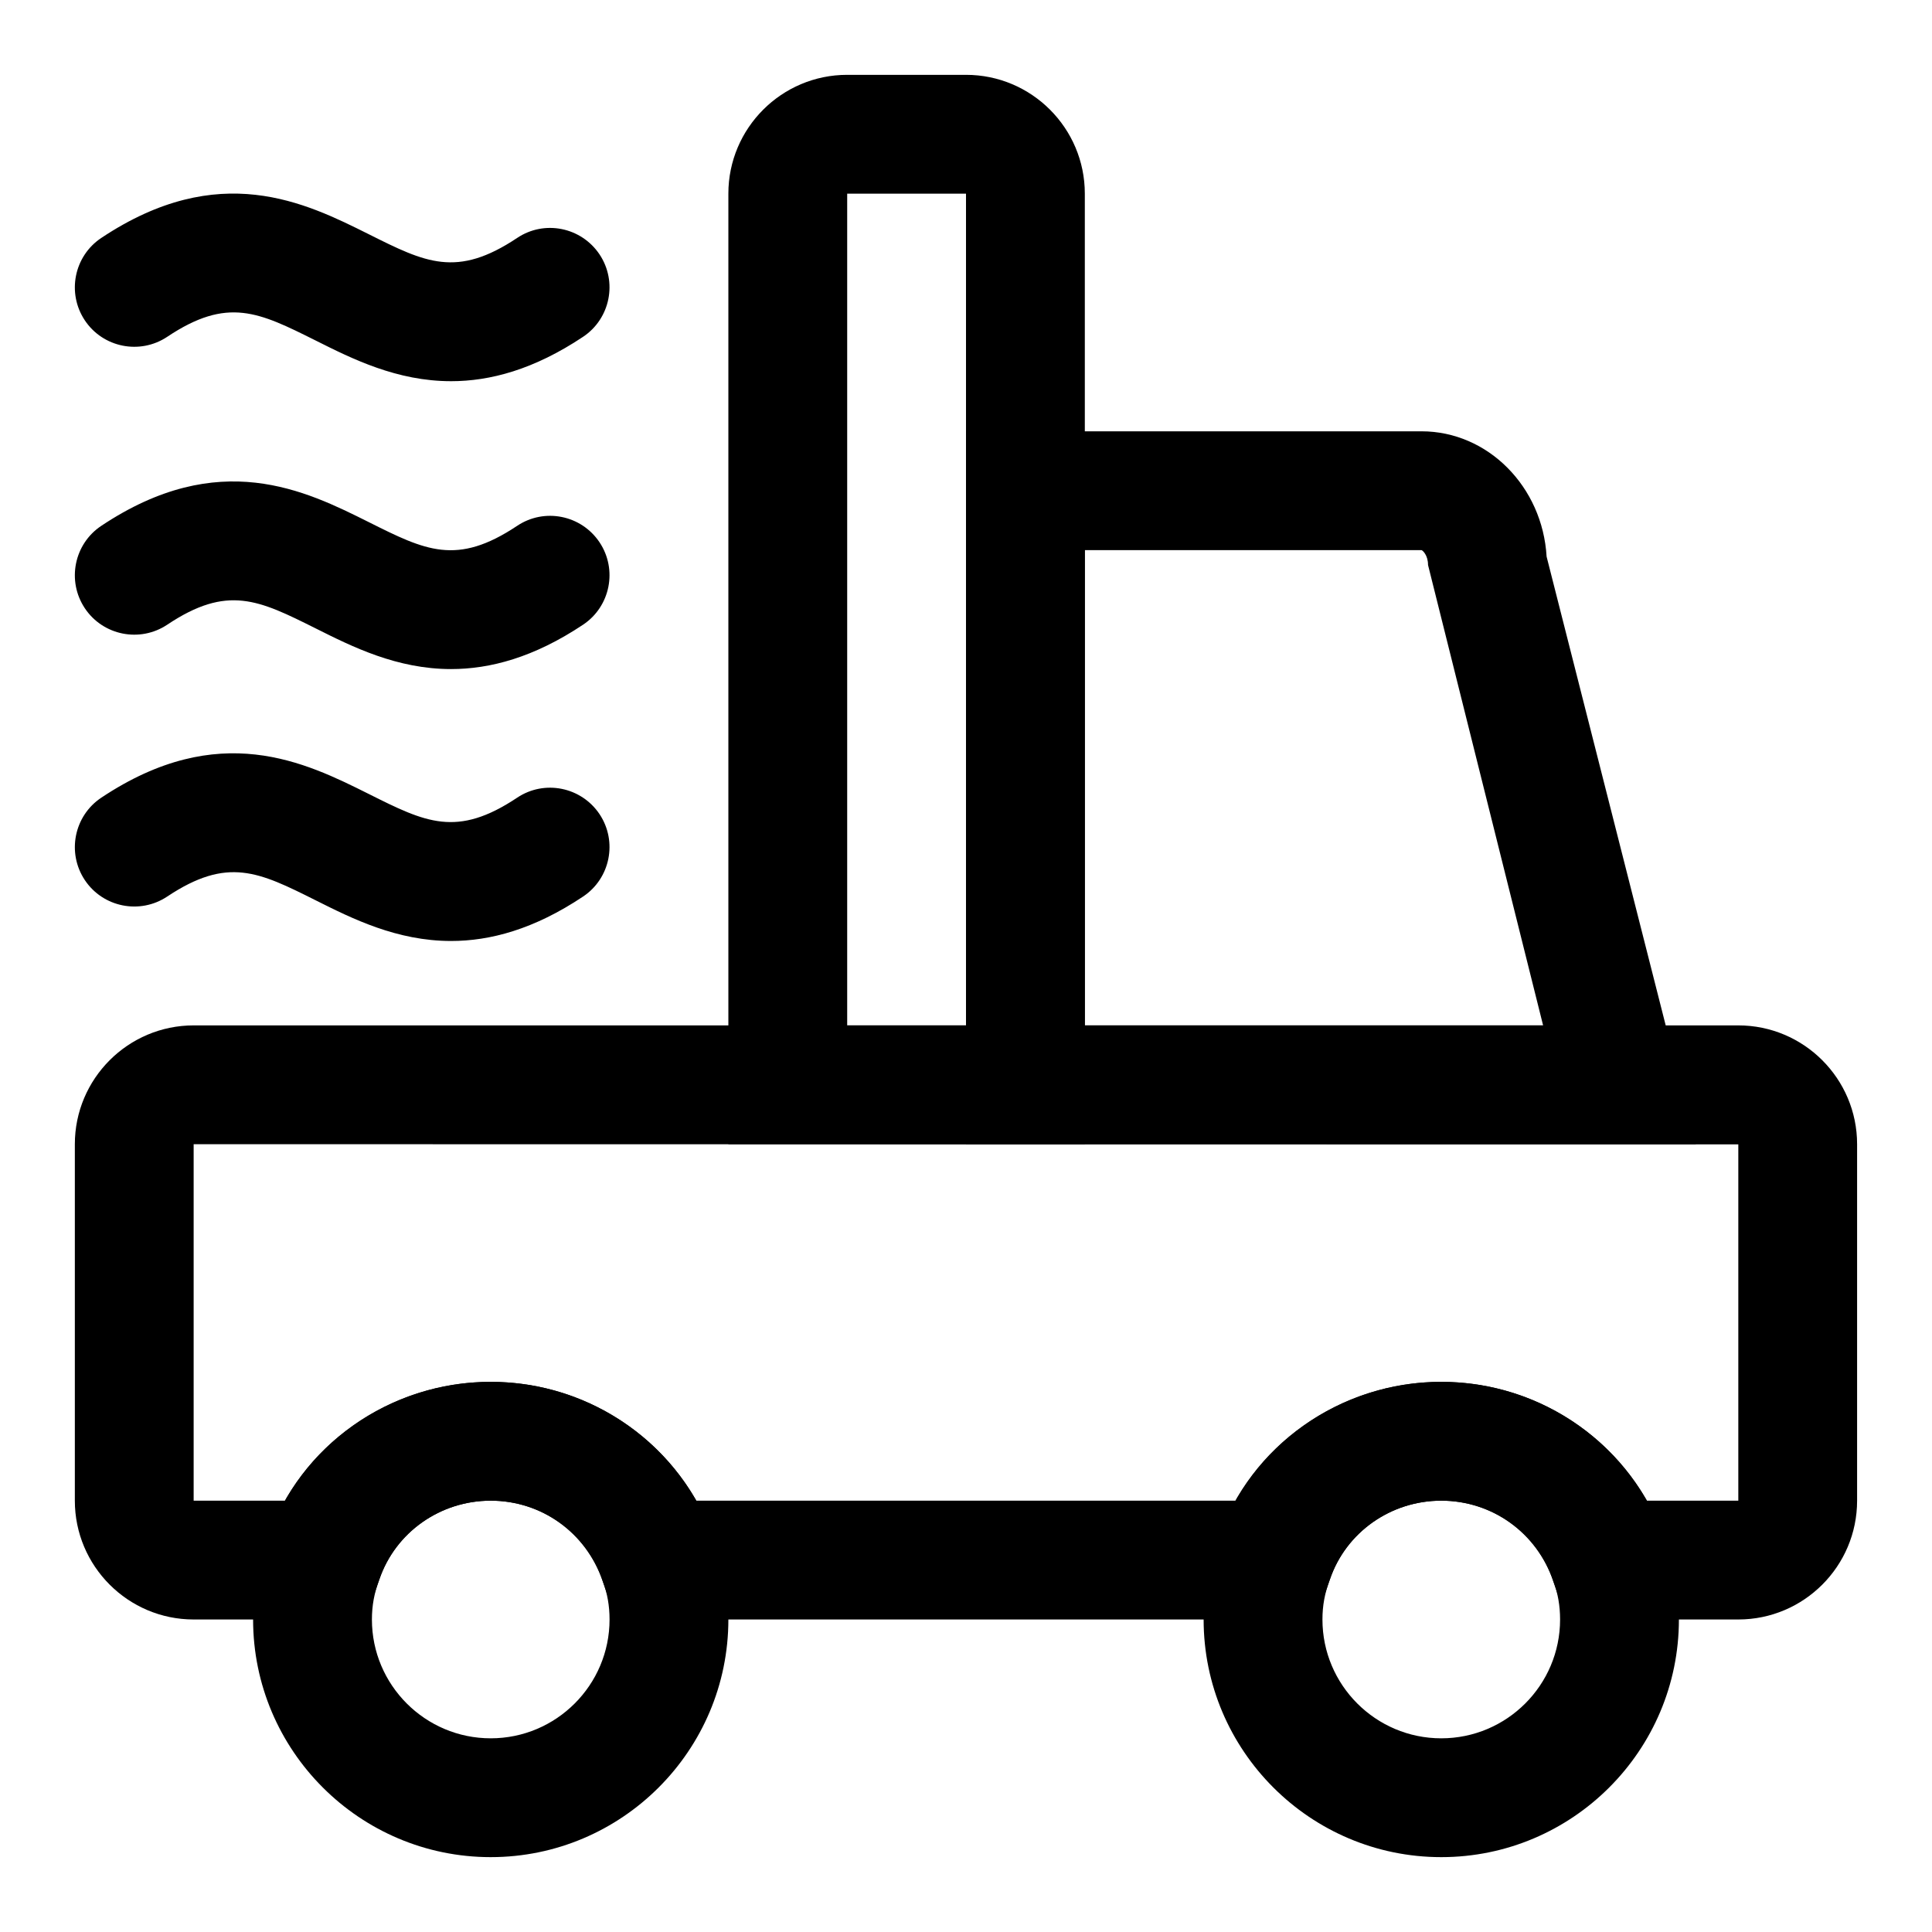 <?xml version="1.0" encoding="UTF-8"?>
<!-- Uploaded to: SVG Find, www.svgrepo.com, Generator: SVG Find Mixer Tools -->
<svg fill="#000000" width="800px" height="800px" version="1.1" viewBox="144 144 512 512" xmlns="http://www.w3.org/2000/svg">
 <g>
  <path d="m604.67 573.18h-45.578l-3.637-10.645c-4.254-12.469-16.125-20.844-29.508-20.844-13.383 0-25.254 8.375-29.504 20.844l-3.637 10.645h-185.62l-3.637-10.66c-4.266-12.453-16.121-20.828-29.504-20.828s-25.238 8.375-29.504 20.828l-3.637 10.66h-45.582c-17.367 0-31.488-14.121-31.488-31.488v-94.465c0-17.367 14.121-31.488 31.488-31.488h409.34c17.367 0 31.488 14.121 31.488 31.488v94.465c0.004 17.367-14.121 31.488-31.484 31.488zm-24.23-31.488h24.23v-94.418l-409.35-0.047v94.465h24.23c10.961-19.207 31.633-31.488 54.492-31.488s43.531 12.281 54.488 31.488h142.93c10.957-19.207 31.629-31.488 54.488-31.488 22.863 0 43.535 12.281 54.492 31.488zm24.23-94.465h15.742z"/>
  <path d="m593.43 447.23h-193.43v-188.93h120.71c17.617 0 32.086 14.703 33.156 33.203zm-161.94-31.488h121.45l-30.496-122.02c0-2.551-1.371-3.824-1.73-3.938h-89.223zm122.44-122.02h0.156zm-33.223-3.938h0.156z"/>
  <path d="m431.49 447.23h-94.465v-251.91c0-17.367 14.121-31.488 31.488-31.488h31.488c17.367 0 31.488 14.121 31.488 31.488zm-62.977-31.488h31.488v-220.42h-31.488z"/>
  <path d="m274.05 636.16c-34.73 0-62.977-28.246-62.977-62.977 0-7.543 1.309-14.754 3.906-21.426 8.391-24.609 32.211-41.551 59.07-41.551s50.68 16.941 59.293 42.148c2.375 6.074 3.684 13.285 3.684 20.828 0 34.73-28.246 62.977-62.977 62.977zm0-94.465c-13.383 0-25.238 8.375-29.504 20.828-1.387 3.637-1.984 7.023-1.984 10.66 0 17.367 14.121 31.488 31.488 31.488s31.488-14.121 31.488-31.488c0-3.637-0.598-7.023-1.777-10.059-4.473-13.055-16.328-21.43-29.711-21.43z"/>
  <path d="m525.95 636.16c-34.73 0-62.977-28.246-62.977-62.977 0-7.559 1.309-14.77 3.891-21.426 8.406-24.609 32.242-41.551 59.086-41.551s50.68 16.941 59.309 42.133c2.363 6.074 3.668 13.285 3.668 20.844 0 34.73-28.242 62.977-62.977 62.977zm0-94.465c-13.383 0-25.254 8.375-29.504 20.844-1.383 3.606-1.984 6.992-1.984 10.645 0 17.367 14.121 31.488 31.488 31.488 17.367 0 31.488-14.121 31.488-31.488 0-3.652-0.598-7.039-1.762-10.059-4.473-13.055-16.344-21.43-29.727-21.43z"/>
  <path d="m263.54 393.37c-14.344 0-26.168-5.902-35.895-10.785-15.051-7.527-23.316-11.652-39.328-0.992-7.242 4.816-17.02 2.867-21.836-4.359s-2.867-17.02 4.359-21.836c31.219-20.812 54.129-9.352 70.879-0.992 15.035 7.527 23.316 11.668 39.328 0.992 7.227-4.832 16.988-2.867 21.836 4.359 4.816 7.227 2.867 17.02-4.359 21.836-13.066 8.723-24.672 11.777-34.984 11.777z"/>
  <path d="m263.54 321.31c-14.344 0-26.168-5.902-35.895-10.785-15.051-7.508-23.332-11.664-39.328-0.973-7.242 4.816-17.02 2.867-21.836-4.359-4.82-7.246-2.867-17.023 4.359-21.84 31.219-20.812 54.129-9.352 70.879-0.992 15.035 7.527 23.316 11.668 39.328 0.992 7.227-4.832 16.988-2.883 21.836 4.359 4.816 7.227 2.867 17.02-4.359 21.836-13.066 8.707-24.672 11.762-34.984 11.762z"/>
  <path d="m263.54 245.02c-14.344 0-26.168-5.902-35.895-10.785-15.051-7.512-23.332-11.668-39.328-0.977-7.242 4.816-17.02 2.867-21.836-4.359-4.82-7.246-2.867-17.023 4.359-21.84 31.219-20.797 54.129-9.352 70.879-0.992 15.035 7.527 23.316 11.668 39.328 0.992 7.227-4.848 16.988-2.867 21.836 4.359 4.816 7.227 2.867 17.02-4.359 21.836-13.066 8.711-24.672 11.766-34.984 11.766z"/>
 </g>
</svg>